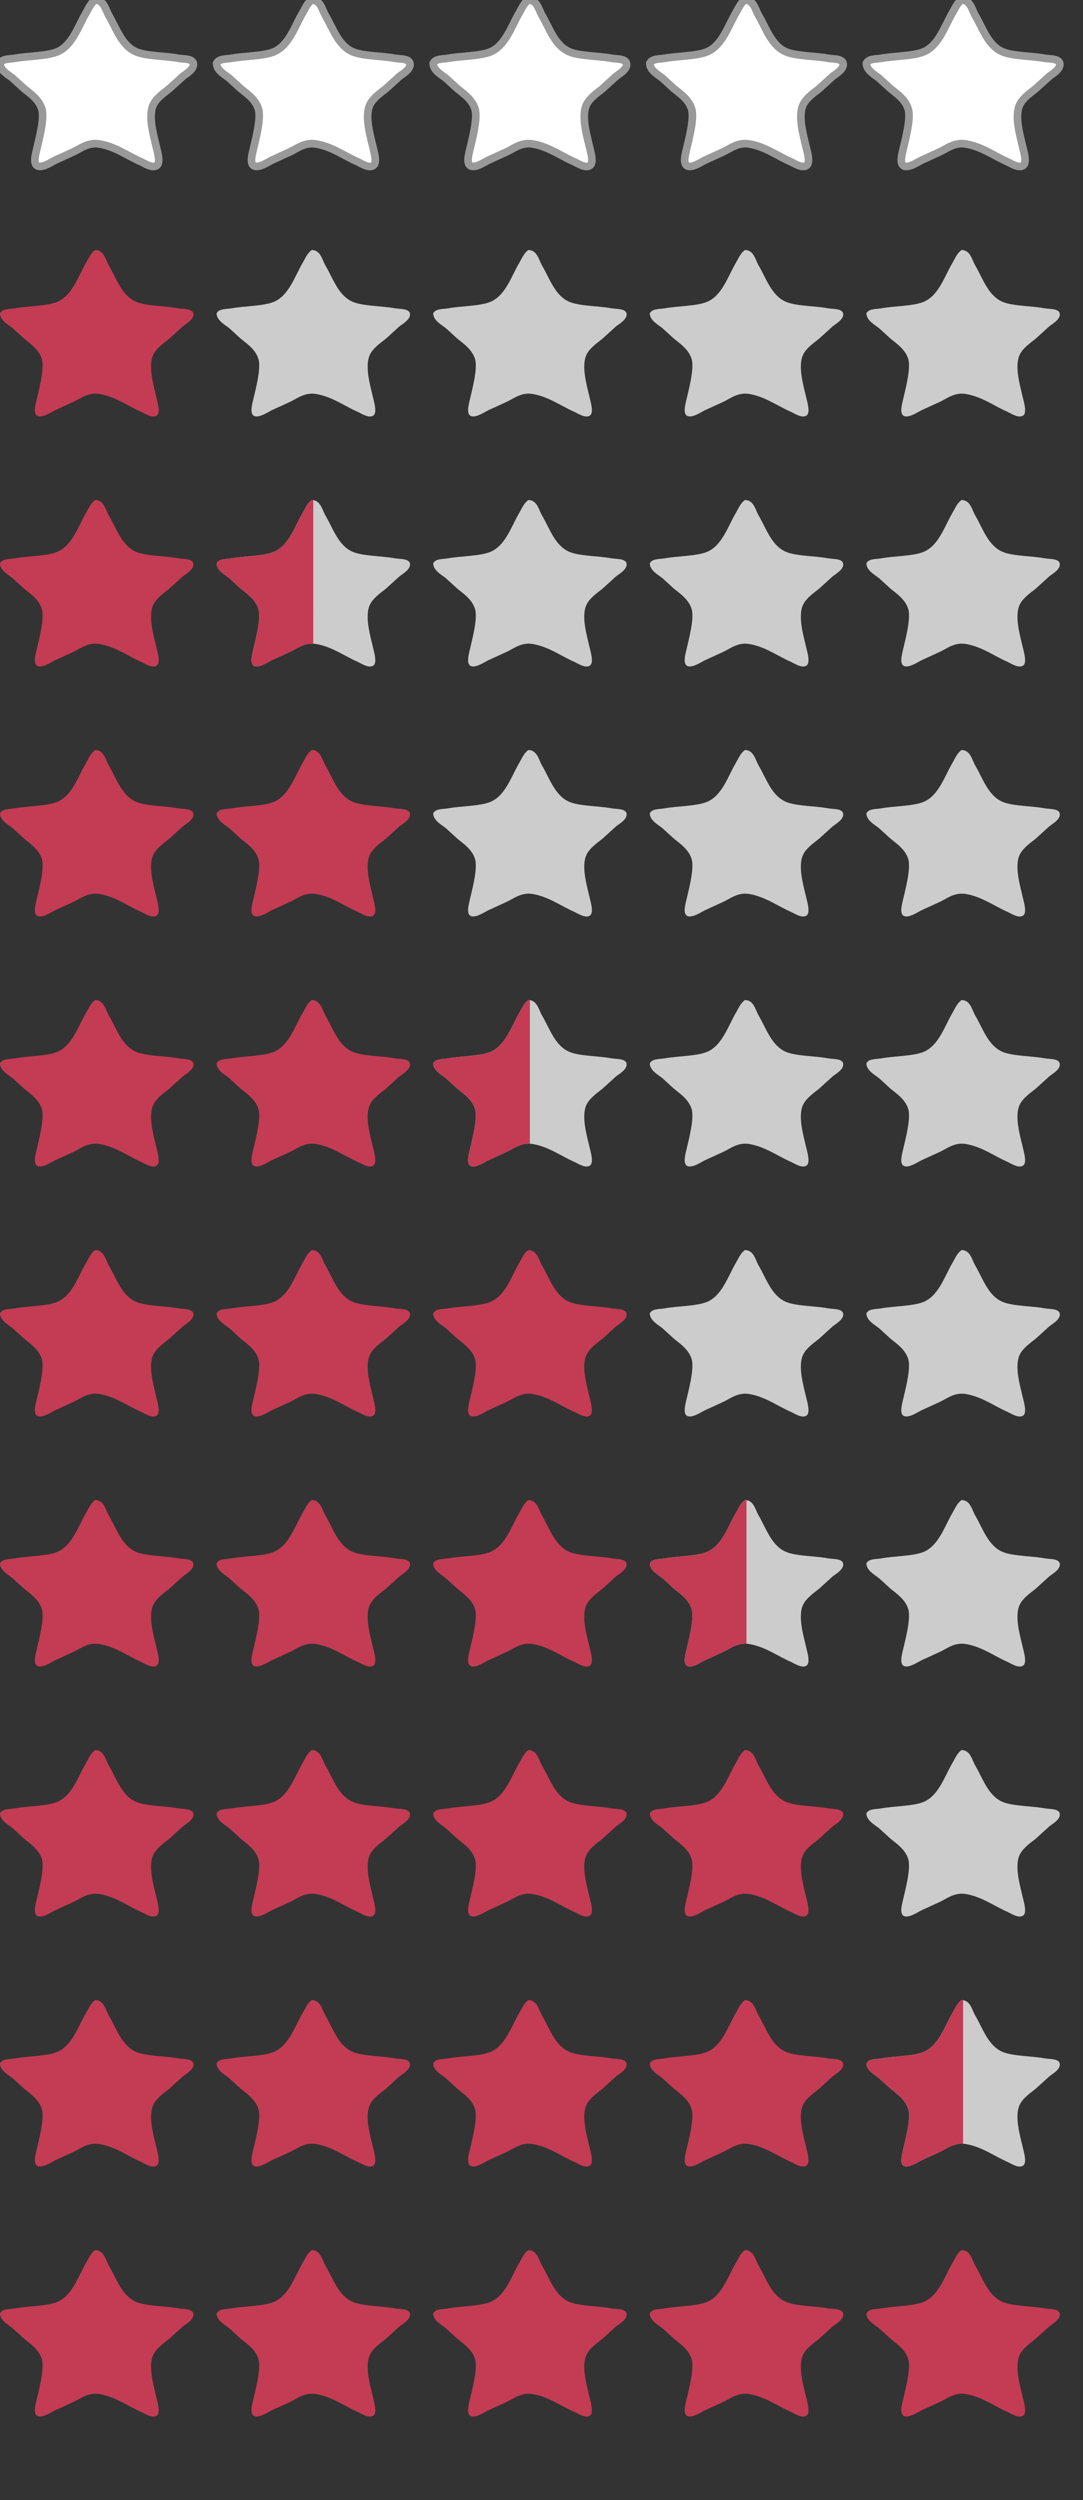 <svg height="150" viewBox="0 0 65 150" width="65" xmlns="http://www.w3.org/2000/svg" xmlns:xlink="http://www.w3.org/1999/xlink"><rect x="0" y="0" width="65" height="150" fill="#333333" stroke="none"/><defs><path id="a" d="m21.137 0c1.991.005 2.326 2.196 3.064 3.452 1.692 2.879 2.875 6.749 6.129 8.089 2.275.936 6.522.892 9.192 1.391 1.267.236 2.947.023 3.428 1.03.382 1.374-1.568 2.419-2.285 2.988-1.022.928-2.043 1.855-3.065 2.782-1.234.981-2.832 2.069-3.531 3.555-1.204 2.56.101 6.896.727 9.583.22.947.901 3.204.104 3.864-.973.807-2.818-.461-3.532-.772-3.007-1.315-5.656-3.348-9.244-3.968-2.583-.445-4.325 1.104-5.92 1.804-1.351.618-2.701 1.236-4.051 1.854-.702.353-2.523 1.585-3.636 1.288-1.179-.314-.704-2.241-.467-3.297.483-2.158 1.921-7.257 1.246-9.428-.642-2.065-2.377-3.276-3.895-4.483-.865-.789-1.731-1.58-2.597-2.369-.929-.738-2.806-1.718-2.804-3.298.587-1.088 2.049-.876 3.48-1.133 2.665-.481 6.92-.465 9.192-1.391 3.391-1.383 4.679-5.659 6.44-8.656.671-1.141 1.002-2.101 2.025-2.885z"/><path id="b" d="m21.49 31.941c-2.236-.115-3.827 1.217-5.286 1.858-1.351.618-2.701 1.236-4.051 1.854-.702.353-2.523 1.585-3.636 1.288-1.179-.314-.704-2.241-.467-3.297.483-2.158 1.921-7.257 1.246-9.428-.642-2.065-2.377-3.276-3.895-4.483-.865-.789-1.731-1.58-2.597-2.369-.929-.738-2.806-1.718-2.804-3.298.587-1.088 2.049-.876 3.48-1.133 2.665-.481 6.92-.465 9.192-1.391 3.391-1.383 4.679-5.659 6.44-8.656.671-1.141 1.002-2.101 2.025-2.885.131 0 .236.033.353.051z"/></defs><use fill="#fff" stroke="#999" stroke-width="1.7" transform="scale(0.27)" xlink:href="#a"/><use fill="#fff" stroke="#999" stroke-width="1.7" transform="matrix(.27 0 0 .27 13 0)" xlink:href="#a"/><use fill="#fff" stroke="#999" stroke-width="1.7" transform="matrix(.27 0 0 .27 26 0)" xlink:href="#a"/><use fill="#fff" stroke="#999" stroke-width="1.7" transform="matrix(.27 0 0 .27 39 0)" xlink:href="#a"/><use fill="#fff" stroke="#999" stroke-width="1.7" transform="matrix(.27 0 0 .27 52 0)" xlink:href="#a"/><use fill="#c33c54" transform="matrix(.27 0 0 .27 0 15)" xlink:href="#a"/><use fill="#ccc" transform="matrix(.27 0 0 .27 13 15)" xlink:href="#a"/><use fill="#ccc" transform="matrix(.27 0 0 .27 26 15)" xlink:href="#a"/><use fill="#ccc" transform="matrix(.27 0 0 .27 39 15)" xlink:href="#a"/><use fill="#ccc" transform="matrix(.27 0 0 .27 52 15)" xlink:href="#a"/><use fill="#c33c54" transform="matrix(.27 0 0 .27 0 30)" xlink:href="#a"/><use fill="#ccc" transform="matrix(.27 0 0 .27 13 30)" xlink:href="#a"/><use fill="#c33c54" transform="matrix(.27 0 0 .27 13 30)" xlink:href="#b"/><use fill="#ccc" transform="matrix(.27 0 0 .27 26 30)" xlink:href="#a"/><use fill="#ccc" transform="matrix(.27 0 0 .27 39 30)" xlink:href="#a"/><use fill="#ccc" transform="matrix(.27 0 0 .27 52 30)" xlink:href="#a"/><use fill="#c33c54" transform="matrix(.27 0 0 .27 0 45)" xlink:href="#a"/><use fill="#c33c54" transform="matrix(.27 0 0 .27 13 45)" xlink:href="#a"/><use fill="#ccc" transform="matrix(.27 0 0 .27 26 45)" xlink:href="#a"/><use fill="#ccc" transform="matrix(.27 0 0 .27 39 45)" xlink:href="#a"/><use fill="#ccc" transform="matrix(.27 0 0 .27 52 45)" xlink:href="#a"/><use fill="#c33c54" transform="matrix(.27 0 0 .27 0 60)" xlink:href="#a"/><use fill="#c33c54" transform="matrix(.27 0 0 .27 13 60)" xlink:href="#a"/><use fill="#ccc" transform="matrix(.27 0 0 .27 26 60)" xlink:href="#a"/><use fill="#c33c54" transform="matrix(.27 0 0 .27 26 60)" xlink:href="#b"/><use fill="#ccc" transform="matrix(.27 0 0 .27 39 60)" xlink:href="#a"/><use fill="#ccc" transform="matrix(.27 0 0 .27 52 60)" xlink:href="#a"/><use fill="#c33c54" transform="matrix(.27 0 0 .27 0 75)" xlink:href="#a"/><use fill="#c33c54" transform="matrix(.27 0 0 .27 13 75)" xlink:href="#a"/><use fill="#c33c54" transform="matrix(.27 0 0 .27 26 75)" xlink:href="#a"/><use fill="#ccc" transform="matrix(.27 0 0 .27 39 75)" xlink:href="#a"/><use fill="#ccc" transform="matrix(.27 0 0 .27 52 75)" xlink:href="#a"/><use fill="#c33c54" transform="matrix(.27 0 0 .27 0 90)" xlink:href="#a"/><use fill="#c33c54" transform="matrix(.27 0 0 .27 13 90)" xlink:href="#a"/><use fill="#c33c54" transform="matrix(.27 0 0 .27 26 90)" xlink:href="#a"/><use fill="#ccc" transform="matrix(.27 0 0 .27 39 90)" xlink:href="#a"/><use fill="#c33c54" transform="matrix(.27 0 0 .27 39 90)" xlink:href="#b"/><use fill="#ccc" transform="matrix(.27 0 0 .27 52 90)" xlink:href="#a"/><use fill="#c33c54" transform="matrix(.27 0 0 .27 0 105)" xlink:href="#a"/><use fill="#c33c54" transform="matrix(.27 0 0 .27 13 105)" xlink:href="#a"/><use fill="#c33c54" transform="matrix(.27 0 0 .27 26 105)" xlink:href="#a"/><use fill="#c33c54" transform="matrix(.27 0 0 .27 39 105)" xlink:href="#a"/><use fill="#ccc" transform="matrix(.27 0 0 .27 52 105)" xlink:href="#a"/><use fill="#c33c54" transform="matrix(.27 0 0 .27 0 120)" xlink:href="#a"/><use fill="#c33c54" transform="matrix(.27 0 0 .27 13 120)" xlink:href="#a"/><use fill="#c33c54" transform="matrix(.27 0 0 .27 26 120)" xlink:href="#a"/><use fill="#c33c54" transform="matrix(.27 0 0 .27 39 120)" xlink:href="#a"/><use fill="#ccc" transform="matrix(.27 0 0 .27 52 120)" xlink:href="#a"/><g fill="#c33c54"><use transform="matrix(.27 0 0 .27 52 120)" xlink:href="#b"/><use transform="matrix(.27 0 0 .27 0 135)" xlink:href="#a"/><use transform="matrix(.27 0 0 .27 13 135)" xlink:href="#a"/><use transform="matrix(.27 0 0 .27 26 135)" xlink:href="#a"/><use transform="matrix(.27 0 0 .27 39 135)" xlink:href="#a"/><use transform="matrix(.27 0 0 .27 52 135)" xlink:href="#a"/></g></svg>